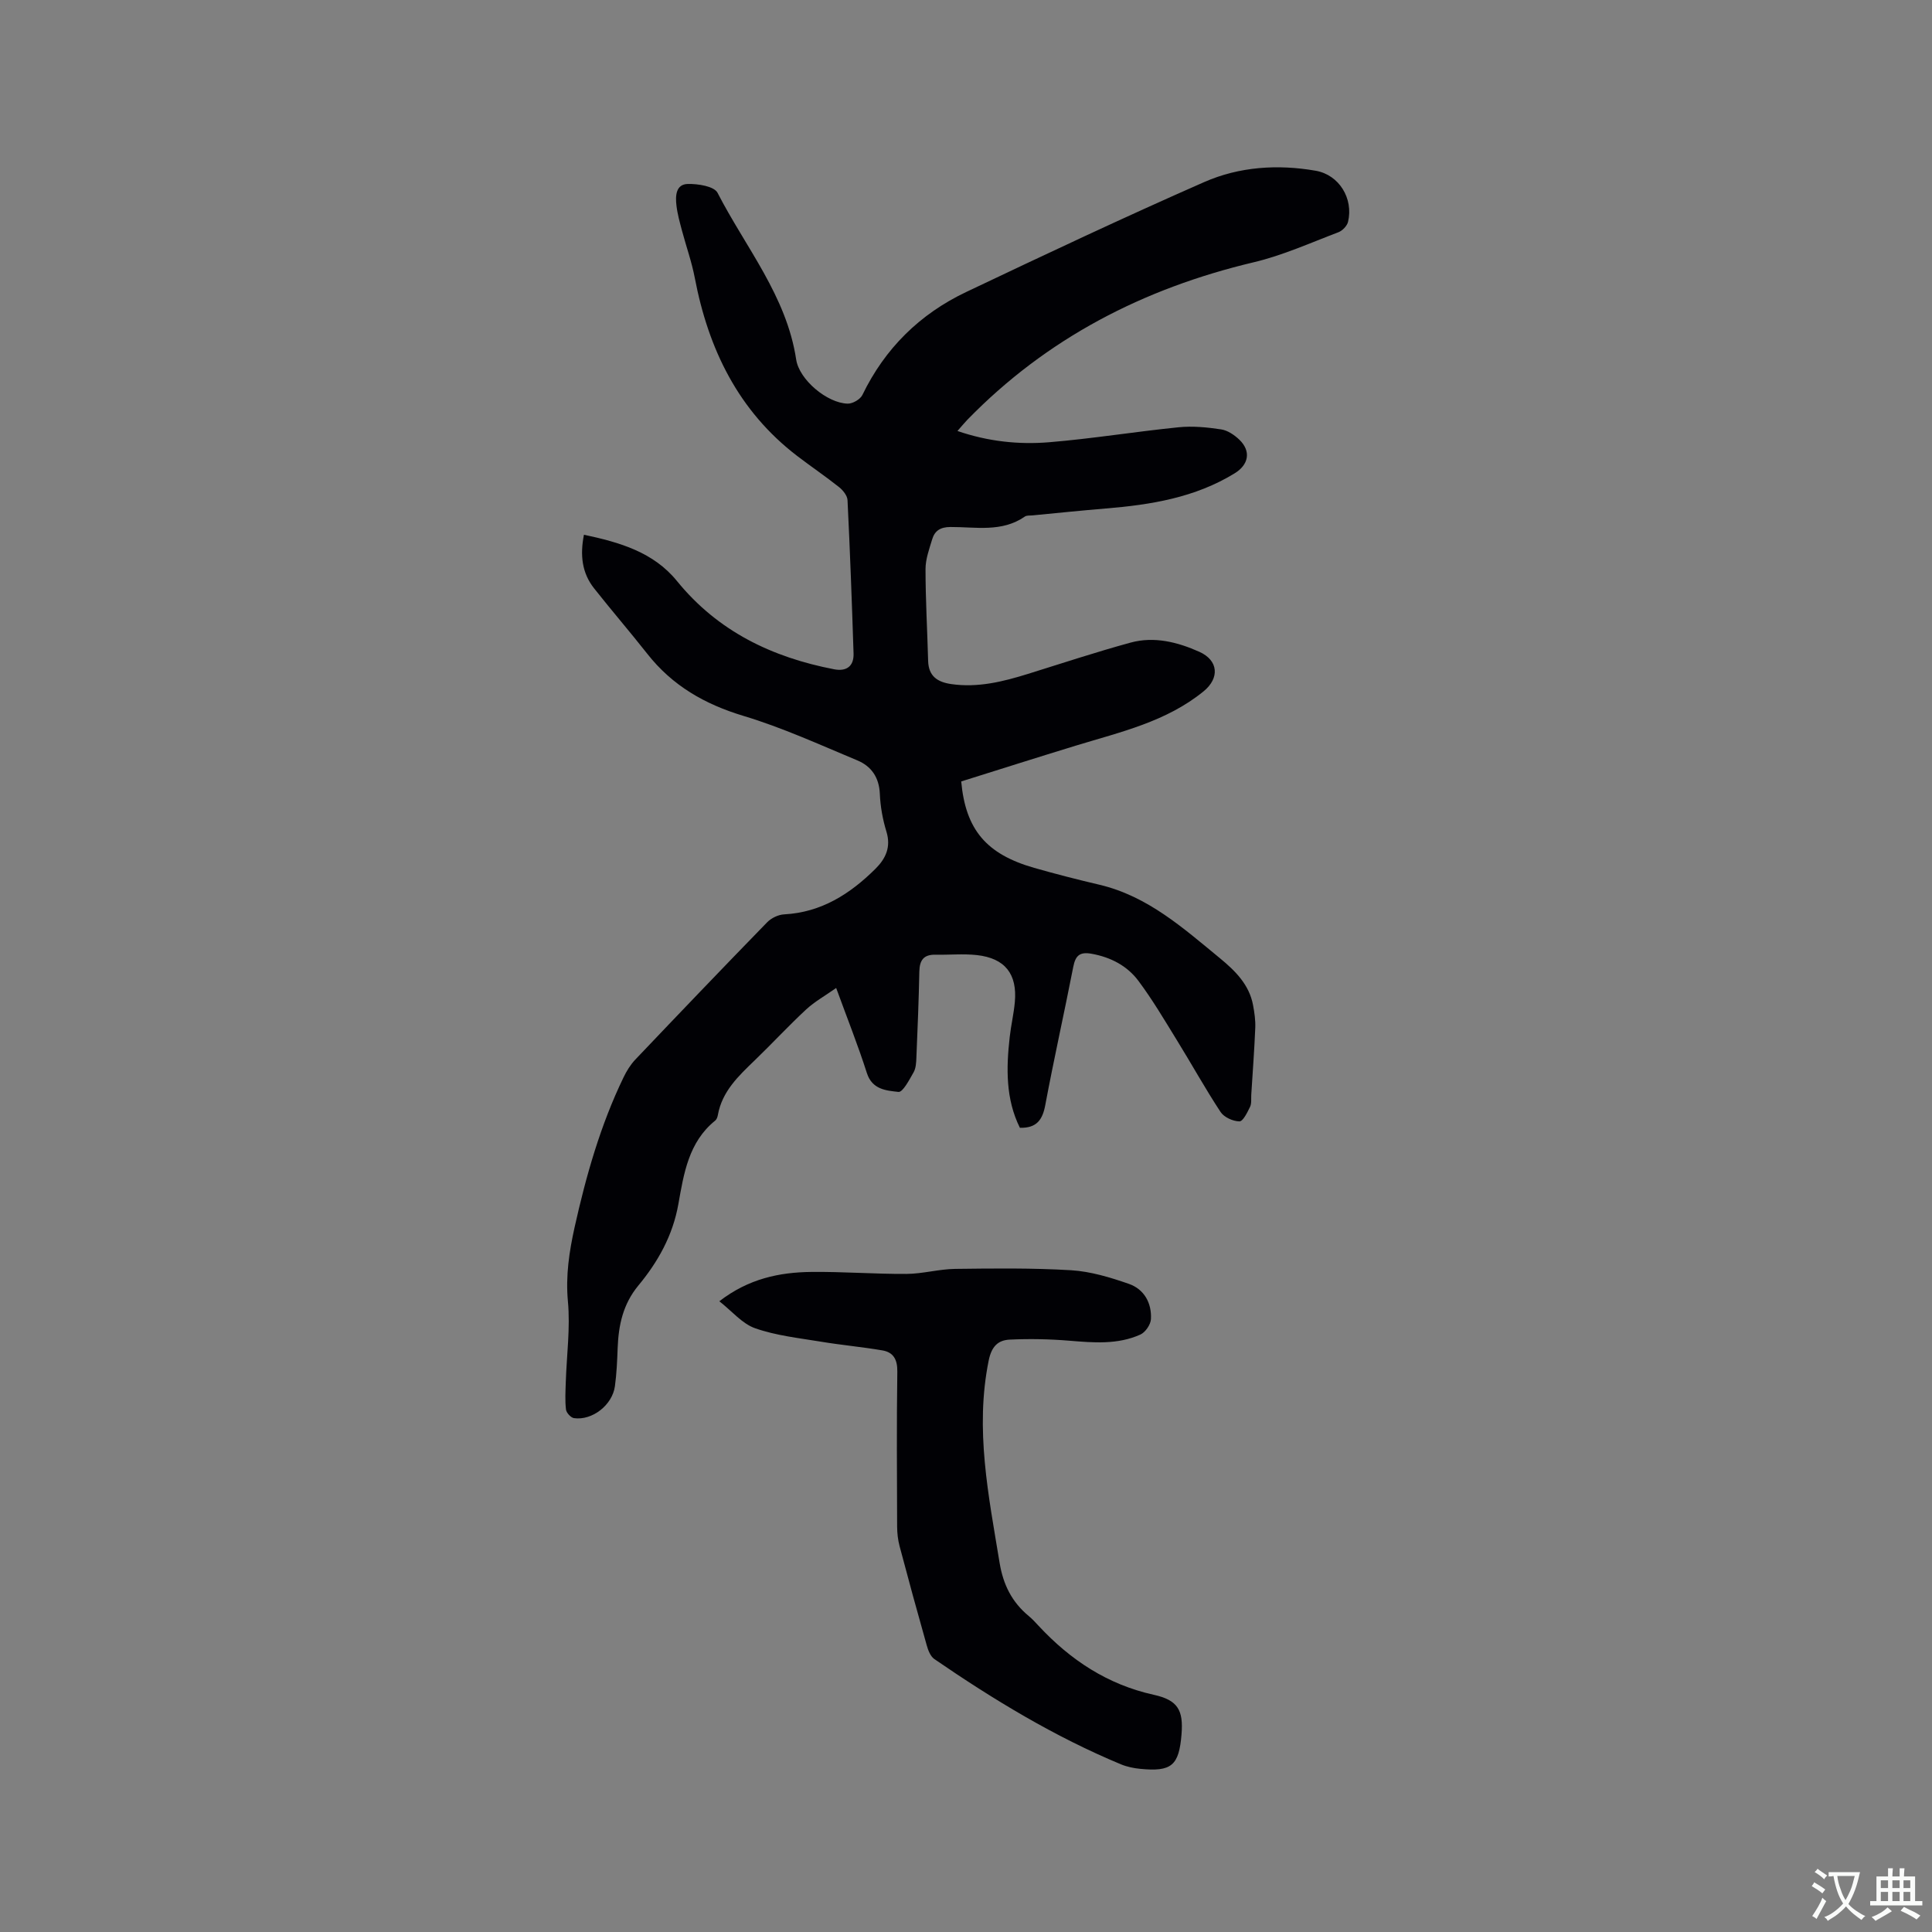 <svg enable-background="new 0 0 400 400" viewBox="0 0 400 400" xmlns="http://www.w3.org/2000/svg"><rect x="0" y="0" width="400" height="400" fill="#808080" stroke="none"/><path d="m198.23 89.23c6.35 2.18 12.68 2.85 18.99 2.33 8.96-.74 17.86-2.2 26.81-3.1 2.89-.29 5.89 0 8.79.44 1.35.2 2.76 1.16 3.79 2.15 2.46 2.38 1.91 5.17-.98 6.94-8.2 5.04-17.35 6.52-26.71 7.29-5.07.42-10.13.94-15.19 1.43-.53.05-1.17-.03-1.55.24-4.78 3.32-10.2 2.13-15.41 2.16-2.07.01-3.24.77-3.77 2.54-.61 2.02-1.38 4.11-1.38 6.17 0 6.34.37 12.68.54 19.02.09 3.14 1.9 4.37 4.77 4.79 5.52.8 10.73-.5 15.91-2.11 7.07-2.2 14.11-4.53 21.25-6.48 4.89-1.33 9.73-.1 14.22 1.91 3.98 1.78 4.22 5.46.88 8.18-7.72 6.3-17.2 8.42-26.4 11.23-7.98 2.44-15.93 4.97-23.78 7.43.91 10.01 5.22 15.06 15.1 17.89 4.47 1.28 8.99 2.43 13.53 3.5 10 2.36 17.37 9 24.97 15.24 3.11 2.56 6.03 5.43 6.82 9.67.29 1.55.52 3.14.46 4.7-.19 4.63-.54 9.25-.83 13.87-.05.84.09 1.8-.25 2.5-.56 1.15-1.46 3.02-2.2 3.01-1.34-.02-3.18-.85-3.9-1.94-3.2-4.86-6.02-9.97-9.08-14.92-2.55-4.14-5.03-8.35-7.93-12.23-2.33-3.12-5.71-4.89-9.67-5.61-2.47-.45-3.36.35-3.82 2.7-1.87 9.56-4.01 19.07-5.8 28.64-.57 3.03-1.77 4.77-5.25 4.69-2.96-5.95-2.84-12.34-2.11-18.8.27-2.42.84-4.8 1.06-7.22.53-5.83-2.03-9.09-7.86-9.74-2.82-.31-5.71-.02-8.57-.08-2.44-.05-3.29 1.14-3.34 3.47-.12 5.93-.36 11.86-.61 17.79-.04 1.05-.09 2.23-.58 3.09-.88 1.54-2.24 4.17-3.14 4.06-2.48-.28-5.43-.46-6.53-3.9-1.83-5.73-4.07-11.34-6.36-17.62-2.26 1.6-4.45 2.81-6.23 4.46-3.65 3.39-7.04 7.06-10.63 10.52-3.37 3.25-6.77 6.43-7.64 11.35-.07.4-.25.89-.55 1.13-5.52 4.45-6.5 11-7.62 17.28-1.16 6.52-4.22 11.96-8.29 16.87-3.18 3.85-4.1 8.19-4.28 12.92-.1 2.65-.21 5.31-.57 7.93-.54 3.9-4.69 7.13-8.47 6.6-.65-.09-1.58-1.11-1.66-1.79-.22-1.87-.1-3.79-.04-5.69.18-5.57.95-11.19.44-16.7-.49-5.31.27-10.3 1.39-15.36 2.38-10.67 5.35-21.14 10.13-31.02.63-1.31 1.43-2.61 2.42-3.66 9.06-9.53 18.15-19.03 27.32-28.45.85-.87 2.3-1.57 3.51-1.63 7.69-.41 13.64-4.22 18.89-9.42 2.14-2.13 3.27-4.51 2.28-7.73-.77-2.51-1.25-5.18-1.36-7.81-.14-3.4-1.77-5.72-4.66-6.92-7.79-3.25-15.52-6.79-23.57-9.21-8.03-2.42-14.72-6.26-19.9-12.84-3.61-4.58-7.42-9-11.03-13.57-2.53-3.2-2.93-6.89-2.1-11.1 7.42 1.58 14.4 3.6 19.27 9.6 8.47 10.41 19.67 15.78 32.54 18.26 2.56.49 4.09-.65 4.01-3.25-.34-10.6-.73-21.19-1.25-31.78-.05-.93-.94-2.04-1.74-2.68-2.82-2.24-5.81-4.26-8.67-6.45-12.19-9.33-18.39-22.11-21.21-36.87-.63-3.31-1.78-6.51-2.65-9.78-.46-1.73-.95-3.47-1.15-5.23-.23-1.94-.15-4.37 2.32-4.44 2.11-.06 5.49.47 6.19 1.83 5.81 11.31 14.3 21.38 16.28 34.52.63 4.17 6.4 9.03 10.67 9.13 1.03.02 2.6-.89 3.04-1.8 4.67-9.65 11.9-16.76 21.48-21.31 16.35-7.77 32.73-15.49 49.3-22.77 7.26-3.19 15.21-3.71 23.07-2.34 4.87.85 7.84 5.76 6.7 10.57-.2.85-1.16 1.84-1.99 2.16-5.8 2.2-11.54 4.8-17.54 6.22-22.82 5.41-42.84 15.72-59.29 32.61-.67.7-1.26 1.43-2.05 2.32z" fill="#010105"/><path d="m148.93 269.41c6.07-4.68 12.44-6 19.08-6.07 6.56-.07 13.12.45 19.68.41 3.36-.02 6.71-1 10.07-1.04 8.01-.1 16.03-.2 24.02.28 4.03.25 8.09 1.48 11.94 2.82 3.16 1.1 4.75 3.96 4.57 7.3-.06 1.14-1.16 2.74-2.2 3.2-4.7 2.11-9.68 1.68-14.68 1.27-4.09-.34-8.23-.42-12.33-.23-2.44.11-3.78 1.39-4.38 4.32-2.89 14.22-.02 28.01 2.26 41.91.75 4.55 2.57 8.14 6.05 11.02.73.6 1.38 1.32 2.03 2.02 6.57 7.06 14.25 12.15 23.84 14.27 4.99 1.1 6.15 3.18 5.74 8.21-.53 6.44-2.06 7.76-8.55 7.12-1.35-.13-2.75-.42-4-.94-13.74-5.71-26.38-13.39-38.61-21.78-.82-.56-1.31-1.84-1.6-2.89-1.93-6.81-3.8-13.64-5.61-20.49-.35-1.31-.5-2.7-.51-4.05-.04-10.71-.11-21.41.04-32.12.03-2.47-.81-3.97-3.07-4.36-4.25-.73-8.56-1.11-12.81-1.82-4.55-.75-9.22-1.25-13.53-2.76-2.68-.92-4.79-3.52-7.44-5.6z" fill="#010105"/><g fill="#fafbfa"><path d="m377.9 391.2c-.2.3-.4.5-.6.8-.7-.6-1.4-1-2.2-1.5.2-.3.4-.5.5-.8.6.4 1.4.8 2.3 1.5zm-1.8 6.1c-.2-.2-.5-.4-.9-.6.4-.6.8-1.2 1.2-1.9s.7-1.3.9-1.9c.3.3.5.5.8.7-.7 1.3-1.4 2.6-2 3.7zm2.2-9c-.3.3-.5.5-.6.8-.6-.6-1.3-1.1-2-1.5.3-.3.5-.5.6-.7.6.5 1.3.9 2 1.4zm.3.2v-.9h2 4.5c-.3 1.3-.6 2.5-1 3.6s-.9 2.1-1.4 3c.4.5 1 1 1.6 1.4s1.2.8 1.9 1.1c-.3.2-.5.4-.8.8-.4-.3-1-.7-1.6-1.2s-1.2-1.1-1.6-1.6c-.5.6-1.1 1.1-1.7 1.6s-1.4.9-2.1 1.4c-.1-.3-.3-.5-.7-.8.6-.2 1.2-.5 1.9-1s1.4-1.1 2-1.8c-.5-.8-.9-1.6-1.2-2.5s-.6-2-.8-3.2c-.4.1-.7.1-1 .1zm2.5 2.7c.3 1 .7 1.7 1 2.2.3-.5.6-1.1 1-2s.6-1.9.9-3h-3.2-.4c.1.9.3 1.8.7 2.8z"/><path d="m396.5 388.5v1.5 3.6h1.5v.9c-.4 0-1 0-1.7 0h-7.9c-.5 0-.9 0-1.2 0v-.9h1.3v-3.5c0-.7 0-1.2 0-1.6h2.4c0-.8 0-1.4 0-1.7h1c0 .3-.1.8-.1 1.7h1.5c0-.8 0-1.4 0-1.7h1c0 .3-.1.9-.1 1.7zm-8.2 9.2c-.2-.3-.5-.5-.8-.8.8-.3 1.4-.6 1.9-.9s1-.7 1.4-1.1c.3.3.6.5.9.8-1.6 1-2.8 1.6-3.4 2zm2.6-6.8v-1.6h-1.5v1.6zm0 2.7v-1.9h-1.5v1.9zm2.4-2.7v-1.6h-1.5v1.6zm0 2.7v-1.9h-1.5v1.9zm.2 2 .7-.8c.4.2.9.5 1.6.8s1.3.7 1.8 1c-.3.3-.5.5-.8.8-.4-.3-1.5-1-3.3-1.8zm2-4.7v-1.6h-1.4v1.6zm0 2.7v-1.9h-1.4v1.9z"/></g></svg>